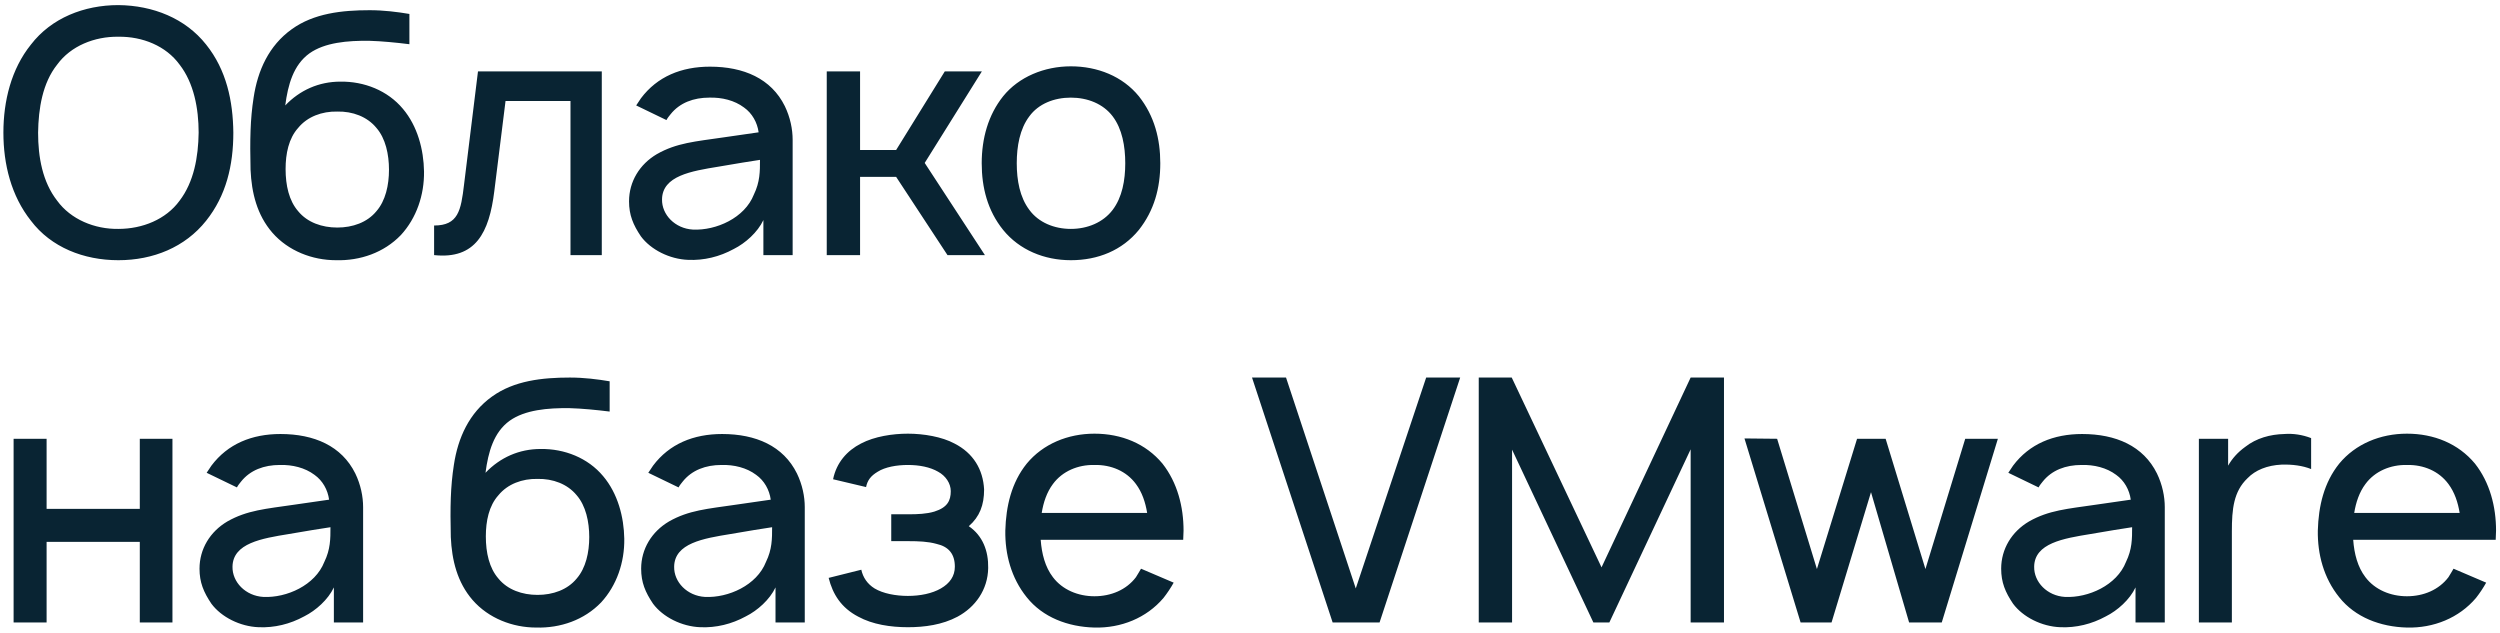 <?xml version="1.0" encoding="UTF-8"?> <svg xmlns="http://www.w3.org/2000/svg" width="245" height="62" viewBox="0 0 245 62" fill="none"> <path d="M11.6 25.5C15 25.5 18.133 24.233 20.2 21.633C22.167 19.167 22.867 16.2 22.867 13C22.833 9.9 22.2 6.867 20.2 4.367C18.167 1.8 15 0.533 11.6 0.5C8.233 0.5 5.033 1.767 3.033 4.367C1.1 6.767 0.333 9.9 0.333 13C0.333 16.1 1.1 19.2 3.033 21.633C5 24.233 8.2 25.5 11.6 25.5ZM11.6 22.433C9.267 22.467 6.933 21.5 5.6 19.667C4.167 17.833 3.733 15.4 3.733 13C3.767 10.633 4.167 8.133 5.6 6.333C6.933 4.5 9.267 3.567 11.6 3.6C13.967 3.567 16.267 4.5 17.6 6.333C19 8.133 19.467 10.633 19.467 13C19.433 15.4 19 17.833 17.6 19.667C16.267 21.5 13.967 22.433 11.6 22.433ZM33.354 8C31.254 8 29.387 8.833 27.954 10.333C28.221 8.3 28.754 6.367 30.321 5.233C31.821 4.167 34.054 3.967 36.221 4C37.388 4.033 38.788 4.167 40.121 4.333V1.367C38.921 1.167 37.621 1 36.221 1C33.521 1 30.754 1.3 28.587 2.867C26.354 4.467 25.254 6.9 24.854 9.567C24.521 11.7 24.488 13.7 24.554 16.633C24.654 18.9 25.188 21.067 26.688 22.8C28.254 24.6 30.621 25.5 32.921 25.5C35.288 25.567 37.621 24.767 39.288 23.033C40.821 21.367 41.587 19.1 41.554 16.8C41.521 14.667 40.921 12.367 39.487 10.667C37.987 8.867 35.688 7.967 33.354 8ZM33.054 10.933C34.554 10.9 35.987 11.433 36.888 12.533C37.788 13.567 38.121 15.133 38.121 16.633C38.121 18.133 37.788 19.667 36.888 20.7C35.987 21.8 34.554 22.3 33.054 22.3C31.554 22.3 30.121 21.8 29.221 20.7C28.321 19.667 27.988 18.167 27.988 16.567C27.988 15.067 28.288 13.567 29.221 12.533C30.121 11.433 31.554 10.9 33.054 10.933ZM46.842 7L45.475 18.1C45.175 20.633 44.908 22.1 42.542 22.1V25C46.608 25.433 47.942 22.8 48.442 18.733L49.542 9.9H55.908V25H58.975V7H46.842ZM65.312 11.767C65.412 11.567 65.579 11.367 65.713 11.2C66.612 10.067 67.979 9.567 69.513 9.567C70.746 9.533 71.979 9.833 72.912 10.533C73.713 11.1 74.213 12 74.346 12.967L70.879 13.467C68.146 13.867 66.312 14 64.379 15.1C62.679 16.1 61.646 17.8 61.646 19.733C61.646 21.067 62.046 22.033 62.812 23.167C63.779 24.467 65.612 25.4 67.446 25.467C68.979 25.533 70.513 25.167 71.912 24.4C73.046 23.833 74.246 22.767 74.812 21.567V25H77.679V13.7C77.679 12.667 77.446 11.5 76.912 10.4C75.579 7.7 72.879 6.533 69.579 6.533C66.779 6.533 64.412 7.5 62.812 9.633L62.346 10.333L65.312 11.767ZM74.479 15.667C74.479 16.8 74.479 17.833 73.879 19.067C72.979 21.367 70.179 22.6 67.912 22.5C66.146 22.4 64.846 21.033 64.879 19.533C64.912 17.233 67.746 16.767 70.412 16.333C72.279 16 73.446 15.833 74.479 15.667ZM96.221 7H92.588L87.821 14.7H84.287V7H81.021V25H84.287V17.333H87.821L92.854 25H96.521L90.621 15.967L96.221 7ZM104.942 25.5C107.608 25.5 109.975 24.533 111.608 22.533C113.108 20.633 113.708 18.433 113.708 16C113.708 13.633 113.142 11.367 111.608 9.433C110.008 7.467 107.542 6.5 104.942 6.5C102.342 6.5 99.842 7.533 98.308 9.433C96.842 11.267 96.208 13.567 96.208 16C96.208 18.367 96.775 20.633 98.308 22.533C99.908 24.5 102.342 25.5 104.942 25.5ZM109.042 20.567C108.108 21.8 106.575 22.433 104.942 22.433C103.308 22.433 101.775 21.8 100.875 20.567C99.942 19.333 99.642 17.667 99.642 16C99.642 14.333 99.942 12.633 100.875 11.4C101.775 10.167 103.308 9.567 104.942 9.567C106.575 9.567 108.108 10.167 109.042 11.4C109.975 12.633 110.275 14.333 110.275 16C110.275 17.667 109.975 19.333 109.042 20.567ZM13.7 43V49.867H4.567V43H1.333V61H4.567V53.1H13.7V61H16.9V43H13.7ZM23.219 47.767C23.319 47.567 23.485 47.367 23.619 47.2C24.519 46.067 25.885 45.567 27.419 45.567C28.652 45.533 29.885 45.833 30.819 46.533C31.619 47.1 32.119 48 32.252 48.967L28.785 49.467C26.052 49.867 24.219 50 22.285 51.1C20.585 52.1 19.552 53.8 19.552 55.733C19.552 57.067 19.952 58.033 20.719 59.167C21.685 60.467 23.519 61.4 25.352 61.467C26.885 61.533 28.419 61.167 29.819 60.4C30.952 59.833 32.152 58.767 32.719 57.567V61H35.585V49.7C35.585 48.667 35.352 47.5 34.819 46.4C33.485 43.7 30.785 42.533 27.485 42.533C24.685 42.533 22.319 43.5 20.719 45.633L20.252 46.333L23.219 47.767ZM32.385 51.667C32.385 52.8 32.385 53.833 31.785 55.067C30.885 57.367 28.085 58.6 25.819 58.5C24.052 58.4 22.752 57.033 22.785 55.533C22.819 53.233 25.652 52.767 28.319 52.333C30.185 52 31.352 51.833 32.385 51.667ZM52.979 44C50.879 44 49.013 44.833 47.579 46.333C47.846 44.3 48.379 42.367 49.946 41.233C51.446 40.167 53.679 39.967 55.846 40C57.013 40.033 58.413 40.167 59.746 40.333V37.367C58.546 37.167 57.246 37 55.846 37C53.146 37 50.379 37.3 48.212 38.867C45.979 40.467 44.879 42.9 44.479 45.567C44.146 47.7 44.112 49.7 44.179 52.633C44.279 54.9 44.812 57.067 46.312 58.8C47.879 60.6 50.246 61.5 52.546 61.5C54.913 61.567 57.246 60.767 58.913 59.033C60.446 57.367 61.212 55.1 61.179 52.8C61.146 50.667 60.546 48.367 59.112 46.667C57.612 44.867 55.312 43.967 52.979 44ZM52.679 46.933C54.179 46.9 55.612 47.433 56.513 48.533C57.413 49.567 57.746 51.133 57.746 52.633C57.746 54.133 57.413 55.667 56.513 56.7C55.612 57.8 54.179 58.3 52.679 58.3C51.179 58.3 49.746 57.8 48.846 56.7C47.946 55.667 47.612 54.167 47.612 52.567C47.612 51.067 47.913 49.567 48.846 48.533C49.746 47.433 51.179 46.9 52.679 46.933ZM66.5 47.767C66.6 47.567 66.767 47.367 66.9 47.2C67.8 46.067 69.167 45.567 70.7 45.567C71.933 45.533 73.167 45.833 74.1 46.533C74.9 47.1 75.4 48 75.533 48.967L72.067 49.467C69.333 49.867 67.5 50 65.567 51.1C63.867 52.1 62.833 53.8 62.833 55.733C62.833 57.067 63.233 58.033 64 59.167C64.967 60.467 66.8 61.4 68.633 61.467C70.167 61.533 71.7 61.167 73.1 60.4C74.233 59.833 75.433 58.767 76 57.567V61H78.867V49.7C78.867 48.667 78.633 47.5 78.1 46.4C76.767 43.7 74.067 42.533 70.767 42.533C67.967 42.533 65.6 43.5 64 45.633L63.533 46.333L66.5 47.767ZM75.667 51.667C75.667 52.8 75.667 53.833 75.067 55.067C74.167 57.367 71.367 58.6 69.1 58.5C67.333 58.4 66.033 57.033 66.067 55.533C66.1 53.233 68.933 52.767 71.6 52.333C73.467 52 74.633 51.833 75.667 51.667ZM81.642 46.967L84.875 47.733C85.008 47.067 85.342 46.633 86.008 46.233C86.742 45.767 87.875 45.567 88.975 45.567C90.075 45.567 91.142 45.767 91.942 46.233C92.675 46.633 93.175 47.367 93.175 48.133C93.175 49.067 92.842 49.733 91.575 50.133C90.808 50.367 89.908 50.4 89.042 50.4H87.342V53.033H89.042C90.008 53.033 90.942 53.067 91.775 53.3C92.975 53.567 93.575 54.3 93.575 55.533C93.575 56.467 93.075 57.167 92.208 57.667C91.342 58.167 90.175 58.4 88.975 58.4C87.775 58.4 86.542 58.167 85.708 57.667C85.008 57.233 84.575 56.6 84.408 55.833L81.208 56.633C81.608 58.233 82.442 59.567 84.108 60.433C85.508 61.2 87.275 61.467 88.975 61.467C90.608 61.467 92.342 61.233 93.842 60.433C95.575 59.5 96.808 57.8 96.842 55.667C96.875 54 96.308 52.5 94.942 51.567C96.008 50.633 96.442 49.5 96.442 47.967C96.342 46 95.375 44.4 93.542 43.467C92.308 42.8 90.508 42.5 88.975 42.5C87.475 42.5 85.708 42.767 84.375 43.467C83.008 44.167 81.975 45.333 81.642 46.967ZM101.988 52.9H115.954C115.954 52.6 115.988 52.3 115.988 52C115.988 49.667 115.388 47.3 113.921 45.433C112.288 43.467 109.888 42.5 107.254 42.5C104.654 42.5 102.221 43.5 100.621 45.433C99.121 47.3 98.588 49.6 98.521 52C98.487 54.3 99.088 56.633 100.621 58.533C102.188 60.5 104.654 61.433 107.254 61.5C109.854 61.567 112.354 60.567 114.021 58.6C114.388 58.133 114.721 57.633 115.021 57.1L111.821 55.733C111.654 56 111.521 56.267 111.321 56.567C110.388 57.8 108.888 58.433 107.254 58.433C105.654 58.433 104.121 57.8 103.188 56.567C102.421 55.567 102.088 54.267 101.988 52.9ZM107.254 45.567C108.888 45.533 110.388 46.167 111.321 47.433C111.921 48.233 112.254 49.233 112.421 50.267H102.088C102.254 49.233 102.588 48.233 103.188 47.433C104.121 46.167 105.654 45.533 107.254 45.567ZM130.598 61H135.198L143.098 37H139.765L132.865 57.667L126.031 37H122.698L130.598 61ZM168.95 37H165.683L156.95 55.6L148.15 37H144.917V61H148.183V44.067L156.15 61H157.717L165.683 44.033V61H168.95V37ZM192.592 43L188.692 55.767L184.792 43H181.992L178.058 55.767L174.158 43L170.958 42.967L176.458 61H179.492L183.358 48.233L187.092 61H190.292L195.792 43H192.592ZM199.781 47.767C199.881 47.567 200.048 47.367 200.181 47.2C201.081 46.067 202.448 45.567 203.981 45.567C205.215 45.533 206.448 45.833 207.381 46.533C208.181 47.1 208.681 48 208.815 48.967L205.348 49.467C202.615 49.867 200.781 50 198.848 51.1C197.148 52.1 196.115 53.8 196.115 55.733C196.115 57.067 196.515 58.033 197.281 59.167C198.248 60.467 200.081 61.4 201.915 61.467C203.448 61.533 204.981 61.167 206.381 60.4C207.515 59.833 208.715 58.767 209.281 57.567V61H212.148V49.7C212.148 48.667 211.915 47.5 211.381 46.4C210.048 43.7 207.348 42.533 204.048 42.533C201.248 42.533 198.881 43.5 197.281 45.633L196.815 46.333L199.781 47.767ZM208.948 51.667C208.948 52.8 208.948 53.833 208.348 55.067C207.448 57.367 204.648 58.6 202.381 58.5C200.615 58.4 199.315 57.033 199.348 55.533C199.381 53.233 202.215 52.767 204.881 52.333C206.748 52 207.915 51.833 208.948 51.667ZM223.856 42.533C222.49 42.567 221.123 42.933 220.023 43.8C219.29 44.333 218.756 44.933 218.356 45.633V43H215.49V61H218.723V52.067C218.723 49.9 218.89 48.167 220.256 46.867C221.023 46.067 222.19 45.6 223.59 45.533C224.656 45.5 225.656 45.633 226.49 45.967V42.933C225.623 42.6 224.723 42.467 223.856 42.533ZM230.613 52.9H244.579C244.579 52.6 244.613 52.3 244.613 52C244.613 49.667 244.013 47.3 242.546 45.433C240.913 43.467 238.513 42.5 235.879 42.5C233.279 42.5 230.846 43.5 229.246 45.433C227.746 47.3 227.213 49.6 227.146 52C227.113 54.3 227.713 56.633 229.246 58.533C230.813 60.5 233.279 61.433 235.879 61.5C238.479 61.567 240.979 60.567 242.646 58.6C243.013 58.133 243.346 57.633 243.646 57.1L240.446 55.733C240.279 56 240.146 56.267 239.946 56.567C239.013 57.8 237.513 58.433 235.879 58.433C234.279 58.433 232.746 57.8 231.813 56.567C231.046 55.567 230.713 54.267 230.613 52.9ZM235.879 45.567C237.513 45.533 239.013 46.167 239.946 47.433C240.546 48.233 240.879 49.233 241.046 50.267H230.713C230.879 49.233 231.213 48.233 231.813 47.433C232.746 46.167 234.279 45.533 235.879 45.567Z" fill="#092433"></path> </svg> 